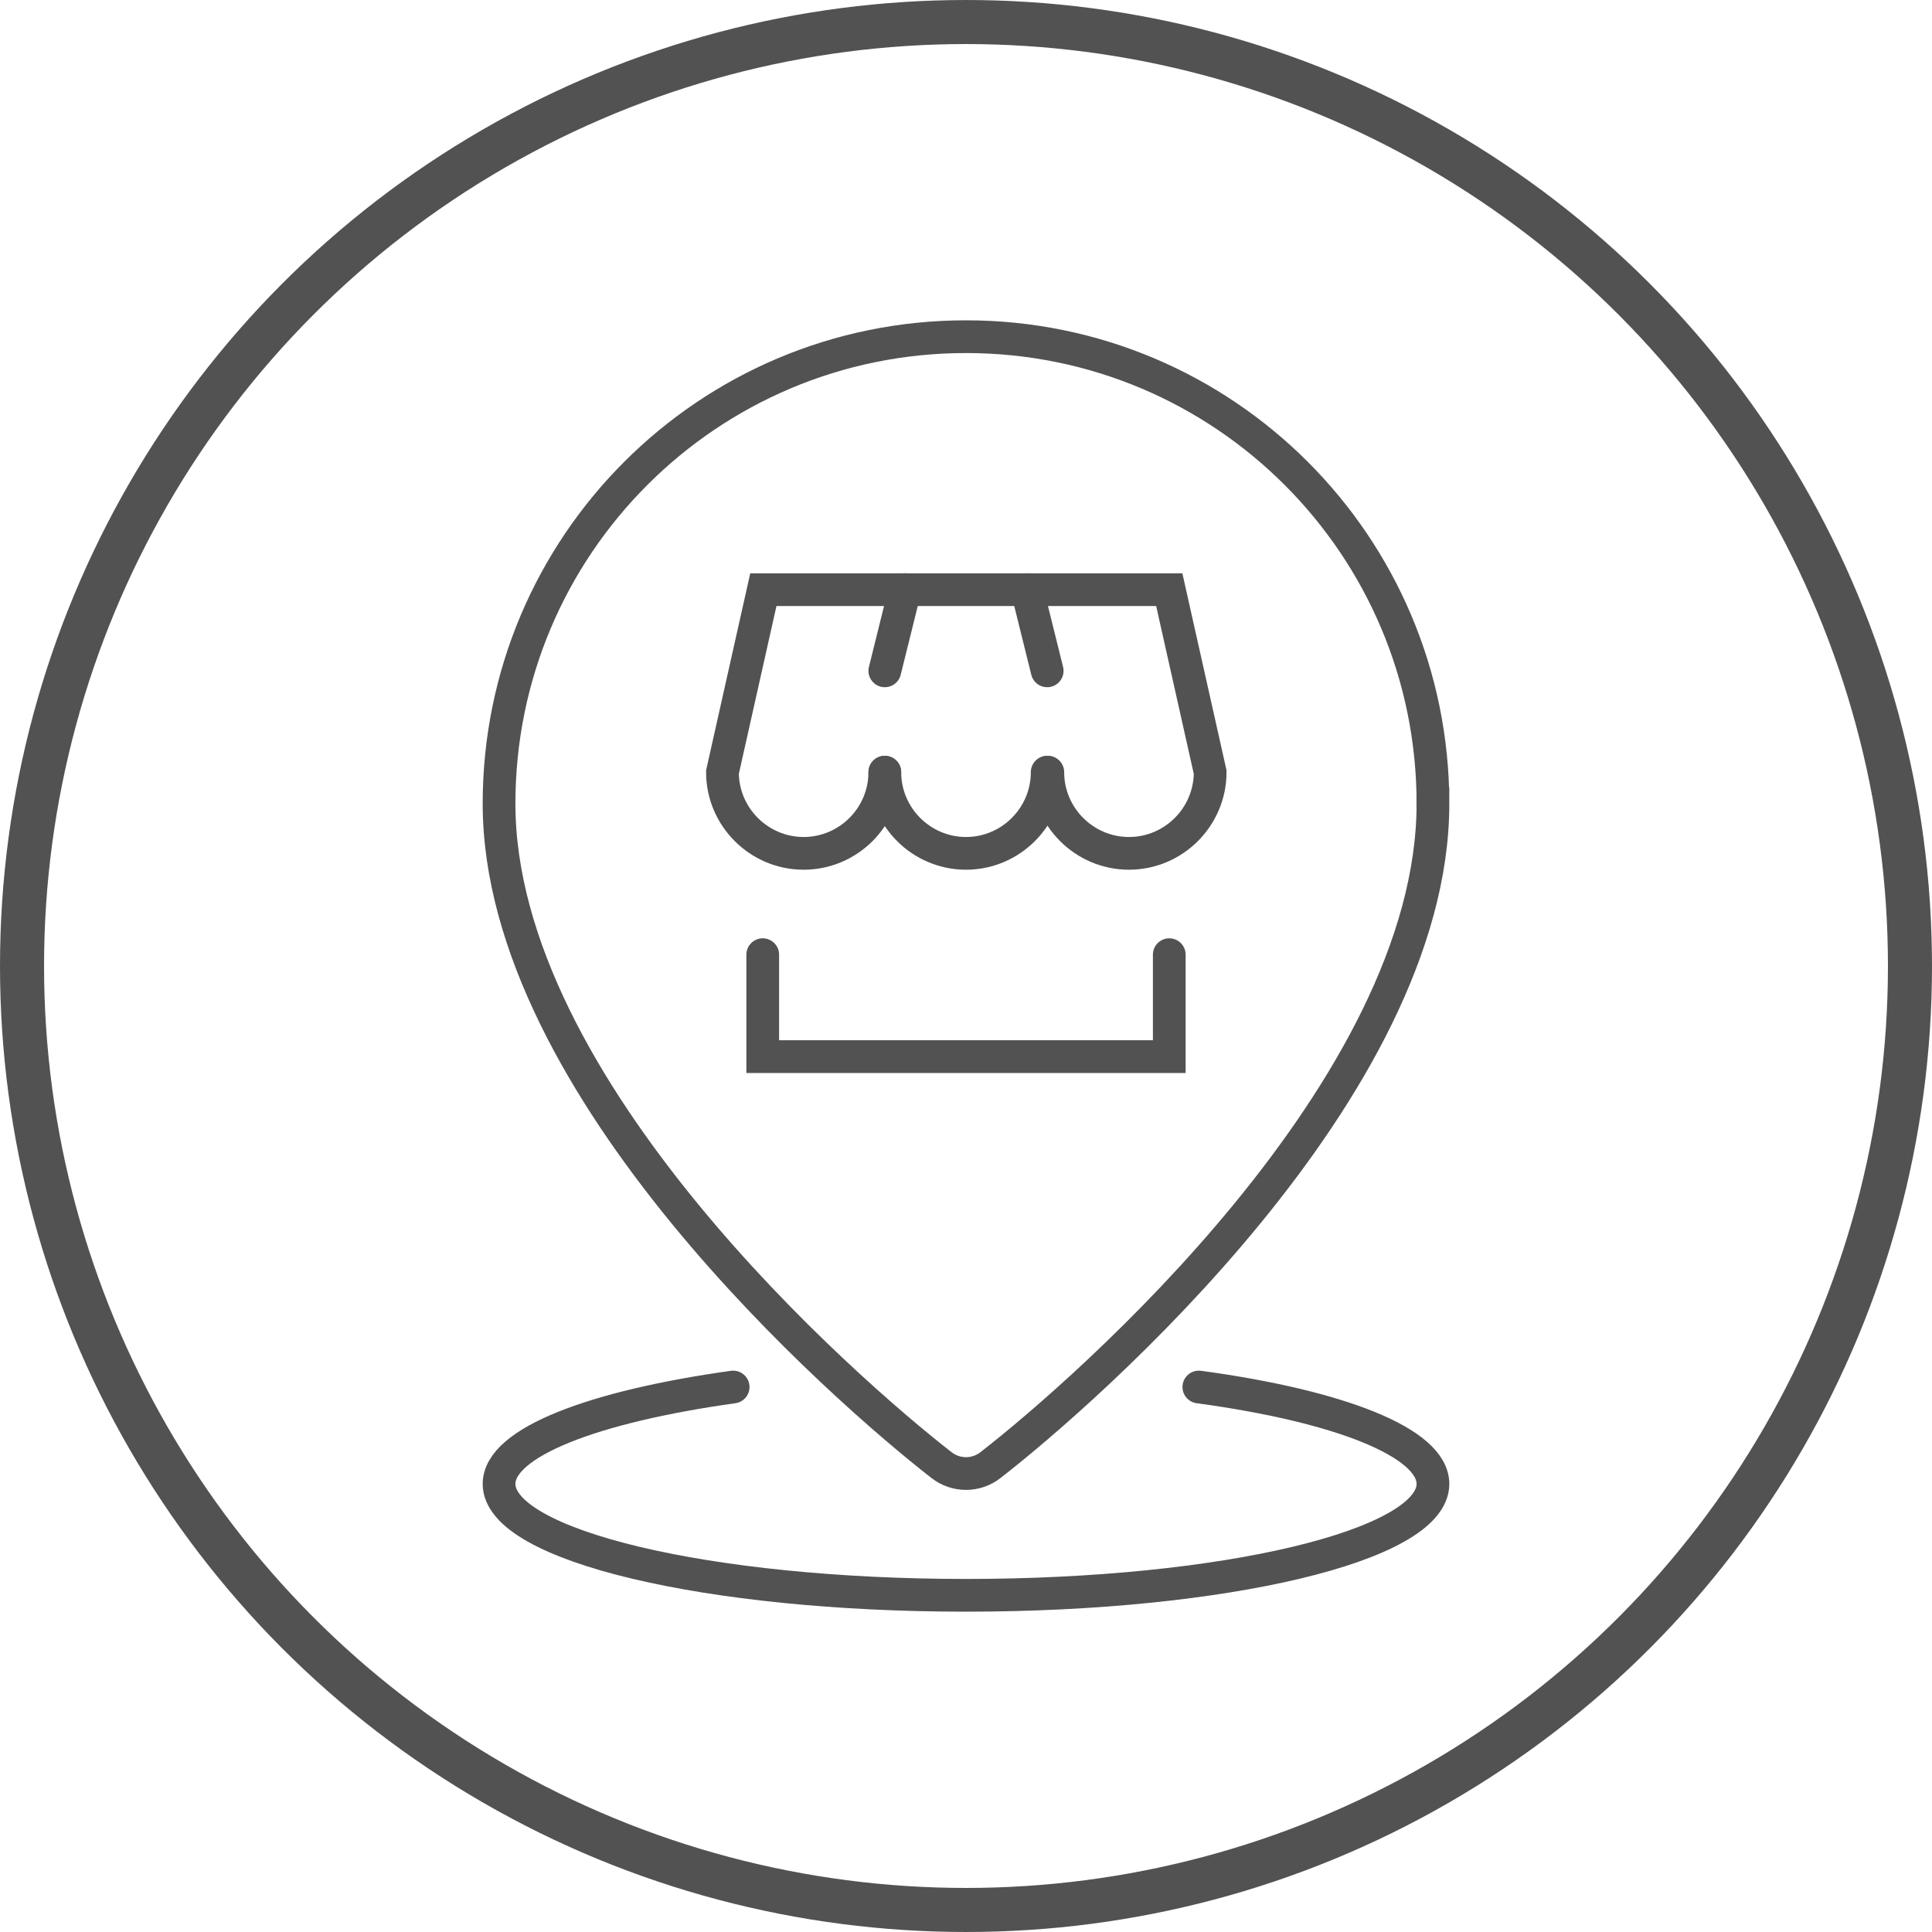 <?xml version="1.0" encoding="UTF-8"?>
<svg id="Layer_2" data-name="Layer 2" xmlns="http://www.w3.org/2000/svg" viewBox="0 0 30.7 30.7">
  <defs>
    <style>
      .cls-1 {
        stroke-width: .7px;
      }

      .cls-1, .cls-2 {
        fill: none;
        stroke: #525252;
        stroke-linecap: round;
        stroke-miterlimit: 10;
      }

      .cls-2 {
        stroke-width: .52px;
      }
    </style>
  </defs>
  <g id="geograficas">
    <g>
      <path class="cls-2" d="M22.77,12.77c0,4.52-5.5,9.32-7.03,10.51-.23.18-.55.18-.78,0-1.53-1.19-7.03-5.99-7.03-10.51,0-4.1,3.32-7.42,7.42-7.42s7.42,3.32,7.42,7.42Z"/>
      <path class="cls-2" d="M19.05,22.04c2.22.3,3.72.88,3.72,1.54,0,.98-3.32,1.77-7.42,1.77s-7.42-.79-7.42-1.77c0-.66,1.5-1.23,3.72-1.54"/>
      <g>
        <path class="cls-2" d="M14.06,12.27c0,.71-.58,1.29-1.29,1.29s-1.29-.58-1.29-1.29l.65-2.9h6.45l.65,2.9c0,.71-.58,1.29-1.29,1.29s-1.29-.58-1.29-1.29"/>
        <path class="cls-2" d="M16.64,12.27c0,.71-.58,1.29-1.29,1.29s-1.29-.58-1.29-1.29"/>
        <line class="cls-2" x1="14.38" y1="9.37" x2="14.06" y2="10.66"/>
        <line class="cls-2" x1="16.32" y1="9.37" x2="16.64" y2="10.66"/>
        <polyline class="cls-2" points="12.12 15.17 12.12 16.79 18.58 16.79 18.58 15.17"/>
      </g>
    </g>
    <circle class="cls-1" cx="15.35" cy="15.35" r="15"/>
  </g>
</svg>